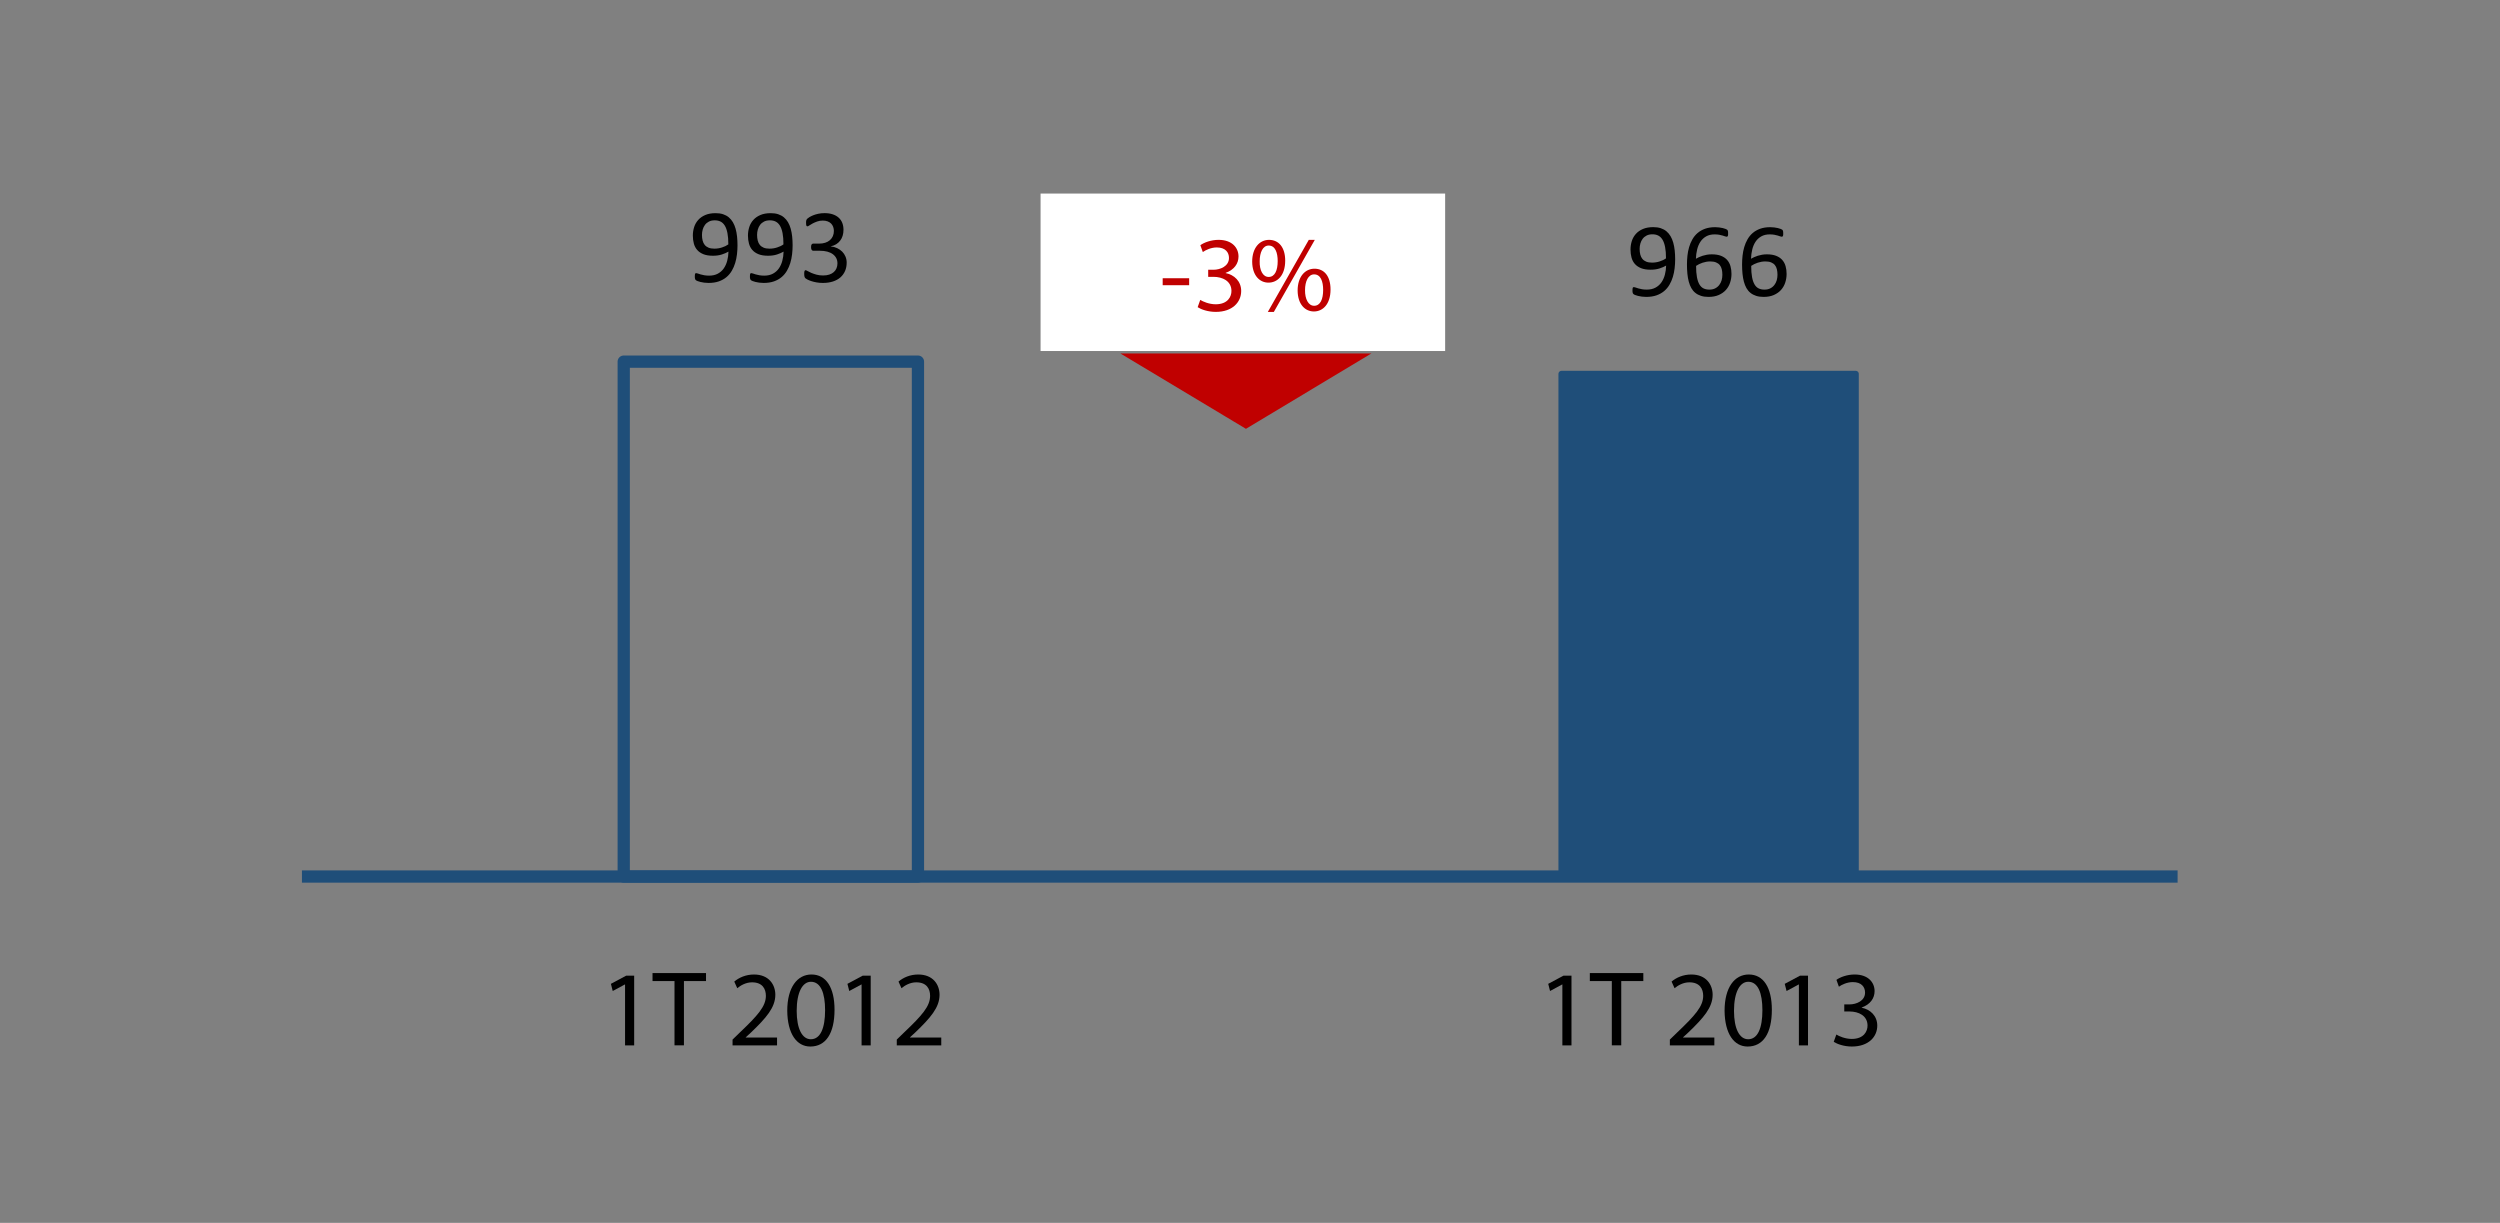 <?xml version="1.0" encoding="utf-8"?>
<!-- Generator: Adobe Illustrator 16.0.0, SVG Export Plug-In . SVG Version: 6.00 Build 0)  -->
<!DOCTYPE svg PUBLIC "-//W3C//DTD SVG 1.1//EN" "http://www.w3.org/Graphics/SVG/1.1/DTD/svg11.dtd">
<svg version="1.1" id="Layer_1" xmlns="http://www.w3.org/2000/svg" xmlns:xlink="http://www.w3.org/1999/xlink" x="0px" y="0px"
	 width="212.79px" height="104.087px" viewBox="0 0 212.79 104.087" enable-background="new 0 0 212.79 104.087"
	 xml:space="preserve">
<rect x="0" y="0" width="212.79" height="104.087" fill="#808080" stroke="none"/>
<rect x="53.089" y="30.781" fill="none" stroke="#1F4E79" stroke-width="1.044" stroke-linejoin="round" stroke-miterlimit="8" width="25.043" height="43.825"/>
<rect x="132.909" y="31.824" fill-rule="evenodd" clip-rule="evenodd" fill="#1F4E79" width="25.043" height="42.782"/>
<rect x="132.909" y="31.824" fill="none" stroke="#1F4E79" stroke-width="0.522" stroke-linejoin="round" stroke-miterlimit="8" width="25.043" height="42.782"/>
<line fill="none" stroke="#1F4E79" stroke-width="1.044" stroke-linejoin="round" stroke-miterlimit="8" x1="25.699" y1="74.606" x2="185.349" y2="74.606"/>
<g>
	<defs>
		<rect id="SVGID_19_" x="14.479" y="-33.133" width="181.83" height="130.7"/>
	</defs>
	<clipPath id="SVGID_2_">
		<use xlink:href="#SVGID_19_"  overflow="visible"/>
	</clipPath>
	<g clip-path="url(#SVGID_2_)">
		<path d="M62.773,20.885c0,0.25-0.015,0.503-0.045,0.759c-0.029,0.255-0.08,0.501-0.151,0.737s-0.167,0.458-0.288,0.664
			c-0.12,0.207-0.272,0.388-0.455,0.542c-0.183,0.154-0.4,0.275-0.651,0.363c-0.251,0.088-0.543,0.132-0.876,0.132
			c-0.128,0-0.252-0.009-0.373-0.024c-0.12-0.017-0.229-0.037-0.325-0.061s-0.178-0.049-0.243-0.076
			c-0.065-0.026-0.113-0.053-0.143-0.08c-0.03-0.026-0.051-0.063-0.064-0.109c-0.014-0.046-0.02-0.107-0.02-0.185
			c0-0.065,0.002-0.117,0.006-0.156c0.004-0.038,0.011-0.068,0.02-0.089c0.009-0.021,0.021-0.035,0.038-0.043
			c0.016-0.007,0.036-0.011,0.06-0.011c0.033,0,0.079,0.011,0.138,0.033s0.135,0.047,0.225,0.074
			c0.091,0.026,0.197,0.051,0.319,0.073s0.259,0.033,0.41,0.033c0.288,0,0.536-0.056,0.742-0.167s0.375-0.261,0.506-0.448
			c0.13-0.188,0.229-0.404,0.294-0.65c0.065-0.247,0.101-0.507,0.107-0.78c-0.157,0.092-0.346,0.174-0.566,0.245
			c-0.22,0.071-0.473,0.106-0.758,0.106c-0.321,0-0.591-0.043-0.81-0.131c-0.218-0.088-0.394-0.208-0.526-0.359
			s-0.228-0.331-0.285-0.539c-0.058-0.208-0.087-0.436-0.087-0.683c0-0.255,0.037-0.498,0.111-0.729s0.19-0.434,0.348-0.608
			c0.158-0.176,0.358-0.315,0.602-0.419c0.244-0.104,0.535-0.156,0.874-0.156c0.241,0,0.454,0.03,0.64,0.091
			c0.186,0.062,0.347,0.149,0.484,0.264s0.252,0.253,0.348,0.414c0.095,0.162,0.172,0.346,0.23,0.551
			c0.058,0.205,0.099,0.428,0.125,0.667S62.773,20.621,62.773,20.885z M61.993,20.801c0-0.381-0.025-0.701-0.076-0.961
			c-0.051-0.26-0.125-0.471-0.223-0.631s-0.218-0.276-0.361-0.348s-0.308-0.107-0.495-0.107c-0.193,0-0.358,0.035-0.495,0.105
			c-0.137,0.069-0.249,0.163-0.337,0.28c-0.087,0.117-0.152,0.251-0.194,0.399s-0.063,0.302-0.063,0.459
			c0,0.176,0.019,0.336,0.056,0.481c0.037,0.146,0.097,0.27,0.18,0.37c0.083,0.101,0.192,0.179,0.326,0.234
			c0.134,0.055,0.299,0.082,0.495,0.082c0.223,0,0.438-0.033,0.646-0.101C61.661,20.999,61.841,20.91,61.993,20.801z"/>
		<path d="M67.464,20.885c0,0.25-0.015,0.503-0.045,0.759c-0.029,0.255-0.08,0.501-0.151,0.737s-0.167,0.458-0.288,0.664
			c-0.12,0.207-0.272,0.388-0.455,0.542c-0.183,0.154-0.4,0.275-0.651,0.363c-0.251,0.088-0.543,0.132-0.876,0.132
			c-0.128,0-0.252-0.009-0.373-0.024c-0.12-0.017-0.229-0.037-0.325-0.061s-0.178-0.049-0.243-0.076
			c-0.065-0.026-0.113-0.053-0.143-0.08c-0.03-0.026-0.051-0.063-0.064-0.109c-0.014-0.046-0.02-0.107-0.02-0.185
			c0-0.065,0.002-0.117,0.006-0.156c0.004-0.038,0.011-0.068,0.02-0.089c0.009-0.021,0.021-0.035,0.038-0.043
			c0.016-0.007,0.036-0.011,0.06-0.011c0.033,0,0.079,0.011,0.138,0.033s0.135,0.047,0.225,0.074
			c0.091,0.026,0.197,0.051,0.319,0.073s0.259,0.033,0.41,0.033c0.288,0,0.536-0.056,0.742-0.167s0.375-0.261,0.506-0.448
			c0.13-0.188,0.229-0.404,0.294-0.65c0.065-0.247,0.101-0.507,0.107-0.78c-0.157,0.092-0.346,0.174-0.566,0.245
			c-0.22,0.071-0.473,0.106-0.758,0.106c-0.321,0-0.591-0.043-0.81-0.131c-0.218-0.088-0.394-0.208-0.526-0.359
			s-0.228-0.331-0.285-0.539c-0.058-0.208-0.087-0.436-0.087-0.683c0-0.255,0.037-0.498,0.111-0.729s0.19-0.434,0.348-0.608
			c0.158-0.176,0.358-0.315,0.602-0.419c0.244-0.104,0.535-0.156,0.874-0.156c0.241,0,0.454,0.03,0.64,0.091
			c0.186,0.062,0.347,0.149,0.484,0.264s0.252,0.253,0.348,0.414c0.095,0.162,0.172,0.346,0.23,0.551
			c0.058,0.205,0.099,0.428,0.125,0.667S67.464,20.621,67.464,20.885z M66.684,20.801c0-0.381-0.025-0.701-0.076-0.961
			c-0.051-0.26-0.125-0.471-0.223-0.631s-0.218-0.276-0.361-0.348s-0.308-0.107-0.495-0.107c-0.193,0-0.358,0.035-0.495,0.105
			c-0.137,0.069-0.249,0.163-0.337,0.28c-0.087,0.117-0.152,0.251-0.194,0.399s-0.063,0.302-0.063,0.459
			c0,0.176,0.019,0.336,0.056,0.481c0.037,0.146,0.097,0.27,0.18,0.37c0.083,0.101,0.192,0.179,0.326,0.234
			c0.134,0.055,0.299,0.082,0.495,0.082c0.223,0,0.438-0.033,0.646-0.101C66.353,20.999,66.533,20.91,66.684,20.801z"/>
		<path d="M72.066,22.348c0,0.265-0.046,0.503-0.138,0.716c-0.092,0.212-0.225,0.395-0.396,0.546
			c-0.173,0.151-0.385,0.269-0.638,0.35c-0.253,0.082-0.538,0.123-0.856,0.123c-0.193,0-0.374-0.016-0.542-0.047
			c-0.168-0.031-0.317-0.068-0.448-0.111s-0.239-0.088-0.326-0.134c-0.086-0.046-0.14-0.08-0.163-0.101s-0.04-0.042-0.051-0.063
			s-0.022-0.046-0.031-0.076c-0.009-0.029-0.016-0.065-0.02-0.108s-0.007-0.097-0.007-0.158c0-0.107,0.011-0.182,0.032-0.224
			c0.021-0.041,0.052-0.063,0.091-0.063c0.028,0,0.082,0.024,0.163,0.071c0.081,0.048,0.185,0.1,0.311,0.154
			s0.274,0.106,0.443,0.153c0.169,0.048,0.357,0.071,0.565,0.071c0.201,0,0.378-0.024,0.53-0.075
			c0.153-0.051,0.281-0.122,0.384-0.214c0.104-0.093,0.182-0.201,0.233-0.328c0.052-0.126,0.078-0.264,0.078-0.412
			c0-0.163-0.033-0.311-0.099-0.441c-0.066-0.131-0.163-0.244-0.291-0.339c-0.127-0.095-0.284-0.168-0.469-0.219
			c-0.186-0.05-0.397-0.075-0.633-0.075h-0.566c-0.024,0-0.048-0.006-0.071-0.016c-0.023-0.011-0.043-0.027-0.06-0.052
			c-0.017-0.023-0.031-0.055-0.042-0.094c-0.011-0.038-0.016-0.089-0.016-0.151c0-0.057,0.004-0.104,0.013-0.141
			s0.021-0.066,0.038-0.089c0.016-0.022,0.035-0.038,0.056-0.049c0.021-0.011,0.044-0.016,0.071-0.016h0.503
			c0.196,0,0.373-0.025,0.528-0.076c0.156-0.05,0.289-0.123,0.397-0.218c0.108-0.096,0.192-0.209,0.25-0.342
			c0.058-0.132,0.087-0.28,0.087-0.443c0-0.119-0.019-0.232-0.058-0.341c-0.039-0.108-0.097-0.203-0.174-0.283
			c-0.078-0.08-0.176-0.144-0.297-0.189c-0.12-0.046-0.259-0.069-0.417-0.069c-0.172,0-0.331,0.026-0.475,0.078
			c-0.144,0.052-0.272,0.107-0.385,0.167c-0.113,0.06-0.207,0.115-0.281,0.167c-0.074,0.053-0.126,0.078-0.156,0.078
			c-0.021,0-0.04-0.003-0.056-0.011c-0.017-0.008-0.03-0.022-0.041-0.045c-0.01-0.022-0.018-0.054-0.022-0.094
			s-0.007-0.093-0.007-0.158c0-0.044,0.001-0.084,0.004-0.118s0.009-0.063,0.018-0.089s0.019-0.048,0.031-0.069
			c0.012-0.021,0.032-0.045,0.06-0.073s0.085-0.069,0.171-0.123c0.086-0.053,0.193-0.105,0.319-0.158
			c0.126-0.052,0.272-0.096,0.437-0.131c0.165-0.036,0.343-0.054,0.533-0.054c0.268,0,0.502,0.034,0.705,0.103
			s0.371,0.165,0.506,0.29c0.135,0.124,0.236,0.273,0.303,0.447s0.1,0.367,0.1,0.578c0,0.181-0.023,0.35-0.071,0.506
			c-0.047,0.156-0.117,0.294-0.209,0.414c-0.092,0.121-0.205,0.224-0.339,0.308c-0.134,0.085-0.288,0.144-0.463,0.177v0.009
			c0.199,0.021,0.381,0.07,0.546,0.149c0.165,0.078,0.307,0.178,0.426,0.296c0.119,0.119,0.212,0.258,0.279,0.417
			S72.066,22.166,72.066,22.348z"/>
	</g>
</g>
<g>
	<defs>
		<rect id="SVGID_21_" x="14.479" y="-33.133" width="181.83" height="130.7"/>
	</defs>
	<clipPath id="SVGID_4_">
		<use xlink:href="#SVGID_21_"  overflow="visible"/>
	</clipPath>
</g>
<g>
	<defs>
		<rect id="SVGID_23_" x="14.479" y="-33.133" width="181.83" height="130.7"/>
	</defs>
	<clipPath id="SVGID_6_">
		<use xlink:href="#SVGID_23_"  overflow="visible"/>
	</clipPath>
	<g clip-path="url(#SVGID_6_)">
		<path d="M142.583,22.074c0,0.25-0.015,0.503-0.045,0.759c-0.029,0.255-0.08,0.501-0.151,0.737s-0.167,0.458-0.288,0.664
			c-0.12,0.207-0.272,0.388-0.455,0.542c-0.183,0.154-0.4,0.275-0.651,0.363c-0.251,0.088-0.543,0.132-0.876,0.132
			c-0.128,0-0.252-0.009-0.373-0.024c-0.12-0.017-0.229-0.037-0.325-0.061s-0.178-0.049-0.243-0.076
			c-0.065-0.026-0.113-0.053-0.143-0.08c-0.03-0.026-0.051-0.063-0.064-0.109c-0.014-0.046-0.02-0.107-0.02-0.185
			c0-0.065,0.002-0.117,0.006-0.156c0.004-0.038,0.011-0.068,0.02-0.089c0.009-0.021,0.021-0.035,0.038-0.043
			c0.016-0.007,0.036-0.011,0.06-0.011c0.033,0,0.079,0.011,0.138,0.033s0.135,0.047,0.225,0.074
			c0.091,0.026,0.197,0.051,0.319,0.073s0.259,0.033,0.41,0.033c0.288,0,0.536-0.056,0.742-0.167s0.375-0.261,0.506-0.448
			c0.13-0.188,0.229-0.404,0.294-0.65c0.065-0.247,0.101-0.507,0.107-0.78c-0.157,0.092-0.346,0.174-0.566,0.245
			c-0.22,0.071-0.473,0.106-0.758,0.106c-0.321,0-0.591-0.043-0.81-0.131c-0.218-0.088-0.394-0.208-0.526-0.359
			s-0.228-0.331-0.285-0.539c-0.058-0.208-0.087-0.436-0.087-0.683c0-0.255,0.037-0.498,0.111-0.729s0.19-0.434,0.348-0.608
			c0.158-0.176,0.358-0.315,0.602-0.419c0.244-0.104,0.535-0.156,0.874-0.156c0.241,0,0.454,0.03,0.64,0.091
			c0.186,0.062,0.347,0.149,0.484,0.264s0.252,0.253,0.348,0.414c0.095,0.162,0.172,0.346,0.23,0.551
			c0.058,0.205,0.099,0.428,0.125,0.667S142.583,21.811,142.583,22.074z M141.803,21.99c0-0.381-0.025-0.701-0.076-0.961
			c-0.051-0.26-0.125-0.471-0.223-0.631s-0.218-0.276-0.361-0.348s-0.308-0.107-0.495-0.107c-0.193,0-0.358,0.035-0.495,0.105
			c-0.137,0.069-0.249,0.163-0.337,0.28c-0.087,0.117-0.152,0.251-0.194,0.399s-0.063,0.302-0.063,0.459
			c0,0.176,0.019,0.336,0.056,0.481c0.037,0.146,0.097,0.27,0.18,0.37c0.083,0.101,0.192,0.179,0.326,0.234
			c0.134,0.055,0.299,0.082,0.495,0.082c0.223,0,0.438-0.033,0.646-0.101C141.471,22.188,141.651,22.1,141.803,21.99z"/>
		<path d="M147.377,23.318c0,0.253-0.039,0.497-0.116,0.733c-0.077,0.236-0.196,0.444-0.356,0.624s-0.364,0.324-0.611,0.433
			s-0.538,0.163-0.874,0.163c-0.241,0-0.454-0.03-0.638-0.09c-0.185-0.059-0.345-0.144-0.481-0.254
			c-0.137-0.109-0.25-0.245-0.341-0.405c-0.09-0.161-0.163-0.344-0.218-0.549s-0.094-0.429-0.118-0.673s-0.036-0.505-0.036-0.785
			c0-0.246,0.013-0.496,0.04-0.749c0.027-0.252,0.074-0.496,0.143-0.73c0.068-0.235,0.161-0.456,0.279-0.662
			c0.117-0.207,0.265-0.387,0.441-0.54c0.177-0.152,0.389-0.273,0.635-0.363c0.247-0.089,0.533-0.134,0.86-0.134
			c0.11,0,0.221,0.007,0.334,0.021c0.113,0.014,0.217,0.031,0.312,0.054s0.175,0.047,0.241,0.073
			c0.065,0.027,0.108,0.049,0.129,0.064c0.021,0.017,0.036,0.034,0.047,0.054c0.01,0.02,0.019,0.04,0.024,0.063
			s0.01,0.048,0.013,0.076s0.004,0.063,0.004,0.104c0,0.054,0,0.1-0.002,0.138c-0.001,0.039-0.007,0.07-0.018,0.094
			c-0.01,0.024-0.023,0.042-0.04,0.054c-0.016,0.012-0.038,0.018-0.064,0.018c-0.033,0-0.078-0.01-0.134-0.031
			c-0.057-0.021-0.125-0.043-0.205-0.068s-0.178-0.049-0.292-0.069c-0.115-0.021-0.248-0.031-0.399-0.031
			c-0.276,0-0.514,0.057-0.713,0.169c-0.199,0.113-0.362,0.265-0.488,0.455s-0.22,0.411-0.281,0.662s-0.096,0.514-0.105,0.787
			c0.077-0.045,0.165-0.09,0.261-0.134c0.097-0.045,0.202-0.085,0.317-0.121c0.114-0.035,0.235-0.064,0.363-0.087
			c0.127-0.021,0.264-0.033,0.41-0.033c0.312,0,0.575,0.043,0.789,0.127c0.214,0.085,0.387,0.202,0.52,0.353
			c0.132,0.15,0.227,0.327,0.283,0.53C147.349,22.86,147.377,23.081,147.377,23.318z M146.601,23.39c0-0.172-0.017-0.329-0.051-0.47
			c-0.034-0.142-0.091-0.261-0.171-0.359c-0.081-0.098-0.188-0.174-0.321-0.228s-0.299-0.08-0.495-0.08
			c-0.11,0-0.22,0.01-0.33,0.029s-0.216,0.046-0.319,0.08s-0.201,0.074-0.294,0.12c-0.094,0.046-0.179,0.096-0.256,0.149
			c0,0.384,0.024,0.704,0.073,0.963c0.049,0.259,0.121,0.466,0.214,0.622c0.093,0.156,0.21,0.268,0.35,0.334
			c0.14,0.067,0.303,0.101,0.491,0.101c0.19,0,0.355-0.035,0.495-0.106s0.256-0.168,0.348-0.288c0.092-0.12,0.16-0.256,0.203-0.405
			C146.58,23.701,146.601,23.548,146.601,23.39z"/>
		<path d="M152.068,23.318c0,0.253-0.039,0.497-0.116,0.733c-0.077,0.236-0.196,0.444-0.356,0.624s-0.364,0.324-0.611,0.433
			s-0.538,0.163-0.874,0.163c-0.241,0-0.454-0.03-0.638-0.09c-0.185-0.059-0.345-0.144-0.481-0.254
			c-0.137-0.109-0.25-0.245-0.341-0.405c-0.09-0.161-0.163-0.344-0.218-0.549s-0.094-0.429-0.118-0.673s-0.036-0.505-0.036-0.785
			c0-0.246,0.013-0.496,0.04-0.749c0.027-0.252,0.074-0.496,0.143-0.73c0.068-0.235,0.161-0.456,0.279-0.662
			c0.117-0.207,0.265-0.387,0.441-0.54c0.177-0.152,0.389-0.273,0.635-0.363c0.247-0.089,0.533-0.134,0.86-0.134
			c0.11,0,0.221,0.007,0.334,0.021c0.113,0.014,0.217,0.031,0.312,0.054s0.175,0.047,0.241,0.073
			c0.065,0.027,0.108,0.049,0.129,0.064c0.021,0.017,0.036,0.034,0.047,0.054c0.01,0.02,0.019,0.04,0.024,0.063
			s0.01,0.048,0.013,0.076s0.004,0.063,0.004,0.104c0,0.054,0,0.1-0.002,0.138c-0.001,0.039-0.007,0.07-0.018,0.094
			c-0.01,0.024-0.023,0.042-0.04,0.054c-0.016,0.012-0.038,0.018-0.064,0.018c-0.033,0-0.078-0.01-0.134-0.031
			c-0.057-0.021-0.125-0.043-0.205-0.068s-0.178-0.049-0.292-0.069c-0.115-0.021-0.248-0.031-0.399-0.031
			c-0.276,0-0.514,0.057-0.713,0.169c-0.199,0.113-0.362,0.265-0.488,0.455s-0.22,0.411-0.281,0.662s-0.096,0.514-0.105,0.787
			c0.077-0.045,0.165-0.09,0.261-0.134c0.097-0.045,0.202-0.085,0.317-0.121c0.114-0.035,0.235-0.064,0.363-0.087
			c0.127-0.021,0.264-0.033,0.41-0.033c0.312,0,0.575,0.043,0.789,0.127c0.214,0.085,0.387,0.202,0.52,0.353
			c0.132,0.15,0.227,0.327,0.283,0.53C152.04,22.86,152.068,23.081,152.068,23.318z M151.292,23.39c0-0.172-0.017-0.329-0.051-0.47
			c-0.034-0.142-0.091-0.261-0.171-0.359c-0.081-0.098-0.188-0.174-0.321-0.228s-0.299-0.08-0.495-0.08
			c-0.11,0-0.22,0.01-0.33,0.029s-0.216,0.046-0.319,0.08s-0.201,0.074-0.294,0.12c-0.094,0.046-0.179,0.096-0.256,0.149
			c0,0.384,0.024,0.704,0.073,0.963c0.049,0.259,0.121,0.466,0.214,0.622c0.093,0.156,0.21,0.268,0.35,0.334
			c0.14,0.067,0.303,0.101,0.491,0.101c0.19,0,0.355-0.035,0.495-0.106s0.256-0.168,0.348-0.288c0.092-0.12,0.16-0.256,0.203-0.405
			C151.271,23.701,151.292,23.548,151.292,23.39z"/>
	</g>
</g>
<g>
	<defs>
		<rect id="SVGID_25_" x="14.479" y="-33.133" width="181.83" height="130.7"/>
	</defs>
	<clipPath id="SVGID_8_">
		<use xlink:href="#SVGID_25_"  overflow="visible"/>
	</clipPath>
</g>
<g>
	<defs>
		<rect id="SVGID_27_" x="14.479" y="-33.133" width="181.83" height="130.7"/>
	</defs>
	<clipPath id="SVGID_10_">
		<use xlink:href="#SVGID_27_"  overflow="visible"/>
	</clipPath>
	<g clip-path="url(#SVGID_10_)">
		<path d="M53.202,83.794h-0.018l-1.031,0.557l-0.155-0.611l1.295-0.693h0.685v5.931h-0.776V83.794z"/>
		<path d="M57.411,83.502h-1.871v-0.676h4.553v0.676h-1.879v5.475h-0.803V83.502z"/>
		<path d="M62.352,88.977v-0.493l0.629-0.611c1.515-1.441,2.199-2.208,2.208-3.102c0-0.603-0.292-1.159-1.177-1.159
			c-0.539,0-0.985,0.273-1.259,0.502l-0.255-0.566c0.411-0.347,0.995-0.602,1.679-0.602c1.278,0,1.816,0.876,1.816,1.725
			c0,1.095-0.794,1.979-2.044,3.185l-0.475,0.438v0.019h2.665v0.666H62.352z"/>
		<path d="M71.032,85.947c0,2.017-0.748,3.13-2.062,3.13c-1.159,0-1.944-1.086-1.962-3.048c0-1.989,0.857-3.084,2.062-3.084
			C70.32,82.945,71.032,84.059,71.032,85.947z M67.811,86.038c0,1.542,0.475,2.418,1.205,2.418c0.821,0,1.213-0.958,1.213-2.473
			c0-1.46-0.374-2.418-1.204-2.418C68.322,83.565,67.811,84.423,67.811,86.038z"/>
		<path d="M73.334,83.794h-0.018l-1.031,0.557l-0.155-0.611l1.295-0.693h0.685v5.931h-0.776V83.794z"/>
		<path d="M76.33,88.977v-0.493l0.629-0.611c1.515-1.441,2.199-2.208,2.208-3.102c0-0.603-0.292-1.159-1.177-1.159
			c-0.539,0-0.985,0.273-1.259,0.502l-0.255-0.566c0.411-0.347,0.995-0.602,1.679-0.602c1.278,0,1.816,0.876,1.816,1.725
			c0,1.095-0.794,1.979-2.044,3.185l-0.475,0.438v0.019h2.665v0.666H76.33z"/>
	</g>
</g>
<g>
	<defs>
		<rect id="SVGID_29_" x="14.479" y="-33.133" width="181.83" height="130.7"/>
	</defs>
	<clipPath id="SVGID_12_">
		<use xlink:href="#SVGID_29_"  overflow="visible"/>
	</clipPath>
	<g clip-path="url(#SVGID_12_)">
		<path d="M132.982,83.794h-0.018l-1.031,0.557l-0.155-0.611l1.295-0.693h0.685v5.931h-0.776V83.794z"/>
		<path d="M137.191,83.502h-1.871v-0.676h4.553v0.676h-1.879v5.475h-0.803V83.502z"/>
		<path d="M142.132,88.977v-0.493l0.629-0.611c1.515-1.441,2.199-2.208,2.208-3.102c0-0.603-0.292-1.159-1.177-1.159
			c-0.539,0-0.985,0.273-1.259,0.502l-0.255-0.566c0.411-0.347,0.995-0.602,1.679-0.602c1.278,0,1.816,0.876,1.816,1.725
			c0,1.095-0.794,1.979-2.044,3.185l-0.475,0.438v0.019h2.665v0.666H142.132z"/>
		<path d="M150.813,85.947c0,2.017-0.748,3.13-2.062,3.13c-1.159,0-1.944-1.086-1.962-3.048c0-1.989,0.857-3.084,2.062-3.084
			C150.101,82.945,150.813,84.059,150.813,85.947z M147.591,86.038c0,1.542,0.475,2.418,1.205,2.418
			c0.821,0,1.213-0.958,1.213-2.473c0-1.46-0.374-2.418-1.204-2.418C148.103,83.565,147.591,84.423,147.591,86.038z"/>
		<path d="M153.114,83.794h-0.018l-1.031,0.557l-0.155-0.611l1.295-0.693h0.685v5.931h-0.776V83.794z"/>
		<path d="M156.302,88.055c0.229,0.146,0.757,0.374,1.314,0.374c1.031,0,1.351-0.656,1.341-1.149
			c-0.009-0.83-0.757-1.187-1.533-1.187h-0.447v-0.602h0.447c0.584,0,1.323-0.302,1.323-1.004c0-0.475-0.301-0.895-1.041-0.895
			c-0.475,0-0.931,0.21-1.186,0.393l-0.21-0.584c0.31-0.229,0.913-0.456,1.551-0.456c1.168,0,1.697,0.693,1.697,1.414
			c0,0.611-0.365,1.132-1.095,1.396v0.018c0.73,0.146,1.323,0.693,1.323,1.524c0,0.949-0.739,1.779-2.163,1.779
			c-0.666,0-1.25-0.21-1.542-0.401L156.302,88.055z"/>
	</g>
</g>
<rect x="14.479" y="-33.133" fill-rule="evenodd" clip-rule="evenodd" fill="none" width="181.83" height="130.7"/>
<g>
	<defs>
		<rect id="SVGID_31_" x="14.479" y="-33.133" width="181.83" height="130.7"/>
	</defs>
	<clipPath id="SVGID_14_">
		<use xlink:href="#SVGID_31_"  overflow="visible"/>
	</clipPath>
</g>
<polygon fill-rule="evenodd" clip-rule="evenodd" fill="#C00000" points="114.919,30.587 106.049,35.917 97.169,30.587 "/>
<polygon fill="none" stroke="#C00000" stroke-miterlimit="8" points="114.919,30.587 106.049,35.917 97.169,30.587 "/>
<rect x="88.569" y="16.475" fill-rule="evenodd" clip-rule="evenodd" fill="#FFFFFF" width="34.436" height="13.402"/>
<g>
	<defs>
		<rect id="SVGID_33_" x="14.739" y="-33.133" width="181.83" height="131.22"/>
	</defs>
	<clipPath id="SVGID_16_">
		<use xlink:href="#SVGID_33_"  overflow="visible"/>
	</clipPath>
	<g clip-path="url(#SVGID_16_)">
		<path fill="#C00000" d="M101.216,23.683v0.593h-2.253v-0.593H101.216z"/>
	</g>
</g>
<g>
	<defs>
		<rect id="SVGID_35_" x="14.739" y="-33.133" width="181.83" height="131.22"/>
	</defs>
	<clipPath id="SVGID_18_">
		<use xlink:href="#SVGID_35_"  overflow="visible"/>
	</clipPath>
	<g clip-path="url(#SVGID_18_)">
		<path fill="#C00000" d="M102.161,25.525c0.229,0.146,0.757,0.374,1.314,0.374c1.031,0,1.351-0.656,1.341-1.149
			c-0.009-0.83-0.757-1.187-1.533-1.187h-0.447v-0.602h0.447c0.584,0,1.323-0.302,1.323-1.004c0-0.475-0.301-0.895-1.041-0.895
			c-0.475,0-0.931,0.21-1.186,0.393l-0.21-0.584c0.31-0.229,0.913-0.456,1.551-0.456c1.168,0,1.697,0.693,1.697,1.414
			c0,0.611-0.365,1.132-1.095,1.396v0.018c0.73,0.146,1.323,0.693,1.323,1.524c0,0.949-0.739,1.779-2.163,1.779
			c-0.666,0-1.25-0.21-1.542-0.401L102.161,25.525z"/>
		<path fill="#C00000" d="M109.391,22.186c0,1.251-0.657,1.871-1.423,1.871c-0.739,0-1.378-0.593-1.387-1.788
			c0-1.187,0.647-1.853,1.433-1.853C108.843,20.416,109.391,21.055,109.391,22.186z M107.219,22.241
			c-0.019,0.757,0.265,1.332,0.766,1.332c0.529,0,0.767-0.566,0.767-1.351c0-0.721-0.21-1.323-0.767-1.323
			C107.484,20.899,107.219,21.492,107.219,22.241z M107.913,26.548l3.486-6.132h0.511l-3.485,6.132H107.913z M113.25,24.641
			c0,1.25-0.657,1.87-1.414,1.87c-0.739,0-1.378-0.593-1.387-1.779c0-1.195,0.648-1.861,1.433-1.861
			C112.712,22.87,113.25,23.509,113.25,24.641z M111.079,24.695c-0.009,0.758,0.283,1.332,0.775,1.332
			c0.529,0,0.767-0.565,0.767-1.351c0-0.721-0.21-1.323-0.767-1.323C111.353,23.354,111.079,23.947,111.079,24.695z"/>
	</g>
</g>
<g>
	<defs>
		<rect id="SVGID_37_" x="14.739" y="-33.133" width="181.83" height="131.22"/>
	</defs>
	<clipPath id="SVGID_20_">
		<use xlink:href="#SVGID_37_"  overflow="visible"/>
	</clipPath>
</g>
</svg>
